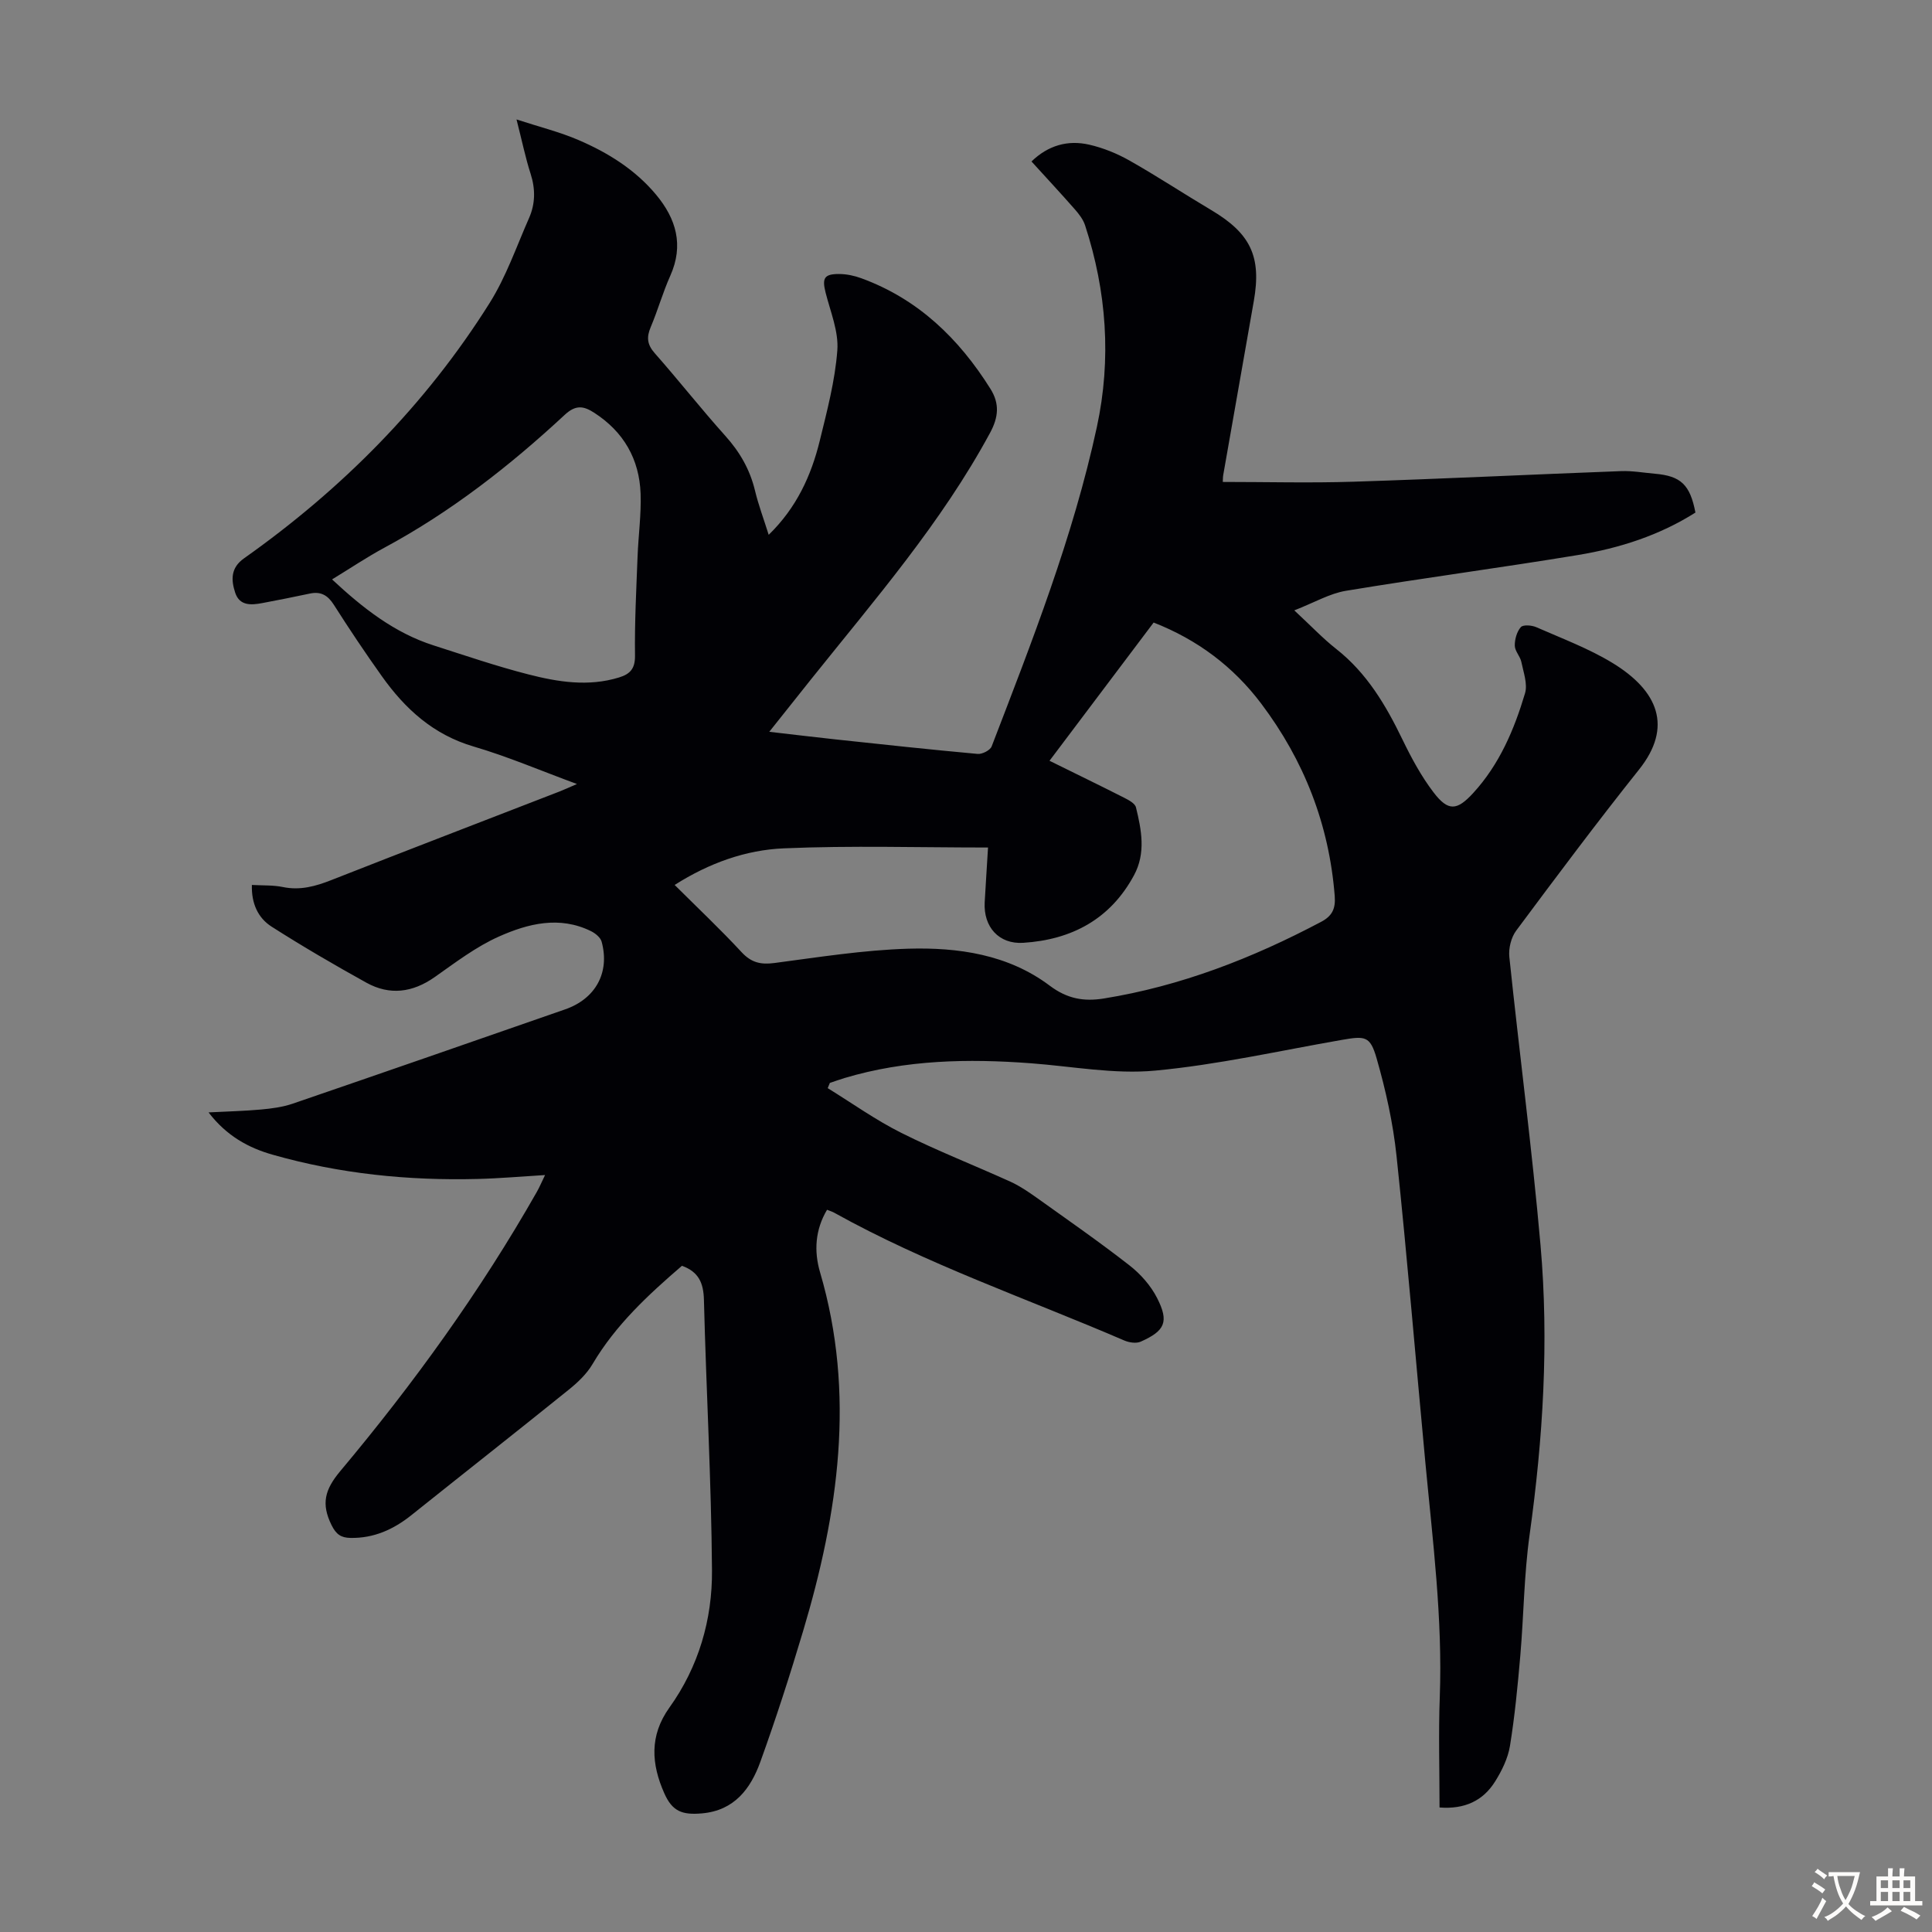 <svg enable-background="new 0 0 400 400" viewBox="0 0 400 400" xmlns="http://www.w3.org/2000/svg"><rect x="0" y="0" width="400" height="400" fill="#808080" stroke="none"/><path d="m298.04 374.22c0-7.86-.23-15.35.05-22.83.6-16.29-1.46-32.39-2.98-48.54-1.99-21.16-3.74-42.35-5.97-63.49-.72-6.83-2.23-13.64-4.13-20.25-1.33-4.64-2.37-4.65-7.2-3.81-12.87 2.24-25.69 5.15-38.66 6.36-8.45.79-17.13-.88-25.7-1.52-13.02-.98-25.94-.73-38.58 3.05-1.03.31-2.04.68-3.06 1.02-.15.36-.29.72-.44 1.08 5.06 3.12 9.94 6.61 15.24 9.26 7.39 3.7 15.11 6.71 22.64 10.13 1.9.87 3.67 2.08 5.39 3.3 6.45 4.61 12.96 9.13 19.2 14 2.3 1.79 4.42 4.19 5.73 6.77 2.5 4.92 1.64 6.79-3.41 9.03-.93.41-2.4.18-3.4-.25-20.1-8.66-40.89-15.78-60.1-26.48-.38-.21-.82-.33-1.43-.58-2.46 4.14-2.73 8.56-1.45 12.93 7.41 25.19 3.79 49.85-3.51 74.31-2.71 9.09-5.63 18.14-8.85 27.06-2.01 5.56-5.37 10.08-12.08 10.67-4.1.36-6.14-.4-7.81-4.17-2.67-6.02-3.12-11.89 1.06-17.73 6.05-8.44 8.9-18.23 8.82-28.42-.14-18.68-1.2-37.34-1.67-56.02-.09-3.45-1.07-5.78-4.55-7.03-6.93 5.97-13.71 12.21-18.51 20.35-1.21 2.05-3.08 3.82-4.96 5.33-10.8 8.71-21.71 17.28-32.54 25.94-3.7 2.96-7.76 4.8-12.59 4.72-1.96-.03-2.99-.7-3.96-2.68-2.15-4.37-1.41-7.29 1.81-11.14 15.18-18.11 29.01-37.24 40.71-57.83.54-.95.96-1.96 1.7-3.48-4.94.3-9.44.7-13.94.81-14.39.37-28.6-1.07-42.46-5.02-4.97-1.41-9.52-3.86-13.27-8.76 3.98-.21 7.44-.28 10.89-.6 2.2-.2 4.46-.5 6.54-1.21 18.82-6.45 37.6-12.98 56.39-19.52 6.33-2.2 9.3-7.65 7.56-14.02-.24-.87-1.31-1.74-2.21-2.18-6.53-3.21-13.03-1.56-19.05 1.12-4.74 2.11-9 5.37-13.29 8.39-4.59 3.22-9.32 3.85-14.18 1.15-6.64-3.68-13.21-7.51-19.6-11.59-2.82-1.8-4.2-4.82-4.08-8.63 2.23.13 4.38.01 6.41.43 3.59.74 6.77-.15 10.07-1.45 15.7-6.18 31.46-12.22 47.19-18.32 1.03-.4 2.04-.87 3.63-1.56-7.46-2.74-14.3-5.68-21.39-7.76-8.35-2.45-14.19-7.79-19.01-14.57-3.44-4.83-6.74-9.76-9.92-14.76-1.26-1.99-2.7-2.82-4.97-2.34-3.28.69-6.56 1.36-9.85 1.97-2.29.43-4.71.62-5.62-2.16-.85-2.62-.97-5.12 1.83-7.1 20.32-14.37 37.6-31.77 50.86-52.88 3.41-5.43 5.55-11.67 8.16-17.59 1.3-2.95 1.33-5.99.32-9.14-1.06-3.28-1.75-6.68-2.92-11.26 4.78 1.56 8.95 2.59 12.85 4.27 6.1 2.62 11.72 6.12 16.04 11.3 4.16 4.99 5.78 10.45 2.95 16.78-1.55 3.46-2.58 7.15-4.06 10.65-.89 2.1-.74 3.61.84 5.4 4.96 5.62 9.6 11.53 14.61 17.11 3 3.34 5.09 6.96 6.14 11.32.72 3 1.82 5.91 2.84 9.17 5.75-5.59 8.8-12.24 10.57-19.47 1.51-6.18 3.17-12.43 3.64-18.73.29-3.91-1.43-7.99-2.43-11.95-.75-2.99-.31-3.87 2.83-3.85 1.53.01 3.13.35 4.57.88 11.76 4.3 20.21 12.49 26.74 22.91 1.9 3.04 1.68 5.82-.08 9.08-10.08 18.66-23.89 34.56-37.02 50.98-2.78 3.47-5.54 6.96-8.7 10.93 4.97.57 9.36 1.11 13.76 1.58 9.79 1.05 19.58 2.11 29.38 3 .94.09 2.59-.75 2.9-1.55 8.34-21.69 16.87-43.36 21.79-66.16 3.03-14.05 2.02-28.05-2.45-41.74-.4-1.22-1.28-2.35-2.14-3.33-2.88-3.28-5.85-6.47-8.95-9.88 3.45-3.34 7.51-4.49 11.94-3.48 2.89.66 5.77 1.83 8.35 3.29 5.73 3.24 11.24 6.88 16.9 10.24 8.16 4.84 10.46 9.62 8.84 18.84-2.11 12-4.23 24-6.33 36.01-.08.43-.06.87-.1 1.45 9.12 0 18.14.24 27.15-.05 18.44-.59 36.87-1.5 55.31-2.19 2.33-.09 4.68.34 7.02.54 5.36.47 7.27 2.26 8.38 8.04-7.41 4.7-15.7 7.37-24.31 8.79-15.99 2.64-32.07 4.76-48.06 7.41-3.37.56-6.52 2.43-10.68 4.05 3.49 3.24 5.92 5.82 8.68 7.99 6.35 4.99 10.28 11.65 13.72 18.76 1.84 3.8 3.88 7.59 6.43 10.93 3.04 3.99 4.86 3.79 8.21.14 5.43-5.92 8.49-13.13 10.73-20.65.57-1.92-.32-4.34-.76-6.49-.24-1.17-1.34-2.24-1.36-3.37-.02-1.31.42-2.89 1.25-3.84.47-.54 2.26-.4 3.2.01 5.32 2.34 10.84 4.4 15.77 7.4 9.49 5.78 12.53 13.26 5.52 22.06-8.72 10.94-17.1 22.15-25.45 33.37-1.05 1.41-1.6 3.67-1.42 5.43 2.08 19.91 4.71 39.77 6.46 59.71 1.76 20.02.52 40-2.26 59.93-1.16 8.29-1.21 16.73-1.93 25.08-.54 6.23-1.14 12.48-2.14 18.65-.42 2.56-1.67 5.11-3.07 7.35-2.51 4.02-6.34 5.79-11.51 5.39zm-158.36-191c4.76 4.74 9.48 9.19 13.88 13.94 2.01 2.16 3.97 2.59 6.78 2.22 9.19-1.21 18.41-2.68 27.65-2.96 10.36-.31 20.74 1.18 29.34 7.65 3.63 2.73 7.07 3.32 11.19 2.66 15.96-2.57 30.78-8.35 45-15.87 2.33-1.23 3.02-2.76 2.82-5.35-1.16-14.81-6.34-28.06-15.23-39.85-5.76-7.64-13.17-13.21-22.26-16.77-7.24 9.61-14.33 19.03-21.56 28.62 5.45 2.69 10.48 5.13 15.45 7.65.94.48 2.25 1.17 2.45 2 1.15 4.69 2.07 9.48-.41 14.06-4.91 9.1-12.91 13.34-22.93 13.98-5.04.32-8.26-3.29-7.98-8.39.21-3.74.46-7.48.69-11.34-14.37 0-28.34-.43-42.28.17-7.87.33-15.46 3.04-22.6 7.58zm-70.93-63.26c6.33 5.9 12.87 11.06 21.04 13.67 6.49 2.08 12.95 4.29 19.54 5.98 6.18 1.59 12.5 2.61 18.87.64 2.29-.71 3.31-1.84 3.27-4.54-.09-6.81.27-13.63.53-20.45.16-4.35.78-8.72.63-13.05-.26-7.15-3.5-12.81-9.6-16.75-2.19-1.42-3.82-1.69-6.08.4-11.41 10.6-23.64 20.15-37.43 27.57-3.63 1.96-7.07 4.28-10.77 6.53z" fill="#010105"/><g fill="#fcfbfa"><path d="m377.9 391.2c-.2.3-.4.5-.6.8-.7-.6-1.4-1-2.2-1.5.2-.3.4-.5.5-.8.6.4 1.4.8 2.3 1.5zm-1.8 6.1c-.2-.2-.5-.4-.9-.6.4-.6.8-1.2 1.2-1.9s.7-1.3.9-1.9c.3.3.5.5.8.7-.7 1.3-1.4 2.6-2 3.7zm2.2-9c-.3.3-.5.5-.6.8-.6-.6-1.3-1.1-2-1.5.3-.3.5-.5.6-.7.6.5 1.3.9 2 1.4zm.3.2v-.9h2 4.5c-.3 1.3-.6 2.5-1 3.6s-.9 2.1-1.4 3c.4.5 1 1 1.6 1.4s1.2.8 1.9 1.1c-.3.2-.5.4-.8.8-.4-.3-1-.7-1.6-1.2s-1.2-1.1-1.6-1.6c-.5.6-1.1 1.1-1.7 1.6s-1.4.9-2.1 1.4c-.1-.3-.3-.5-.7-.8.6-.2 1.2-.5 1.9-1s1.4-1.1 2-1.8c-.5-.8-.9-1.6-1.2-2.5s-.6-2-.8-3.2c-.4.1-.7.1-1 .1zm2.5 2.7c.3 1 .7 1.7 1 2.2.3-.5.6-1.1 1-2s.6-1.9.9-3h-3.2-.4c.1.9.3 1.8.7 2.8z"/><path d="m396.5 388.5v1.5 3.6h1.5v.9c-.4 0-1 0-1.7 0h-7.9c-.5 0-.9 0-1.2 0v-.9h1.3v-3.5c0-.7 0-1.2 0-1.6h2.4c0-.8 0-1.4 0-1.7h1c0 .3-.1.8-.1 1.7h1.5c0-.8 0-1.4 0-1.7h1c0 .3-.1.9-.1 1.7zm-8.2 9.2c-.2-.3-.5-.5-.8-.8.8-.3 1.4-.6 1.9-.9s1-.7 1.4-1.1c.3.3.6.5.9.8-1.6 1-2.8 1.6-3.4 2zm2.6-6.8v-1.6h-1.5v1.6zm0 2.7v-1.9h-1.5v1.9zm2.4-2.7v-1.6h-1.5v1.6zm0 2.7v-1.9h-1.5v1.9zm.2 2 .7-.8c.4.2.9.5 1.6.8s1.3.7 1.8 1c-.3.3-.5.5-.8.8-.4-.3-1.5-1-3.3-1.8zm2-4.7v-1.6h-1.4v1.6zm0 2.7v-1.9h-1.4v1.9z"/></g></svg>